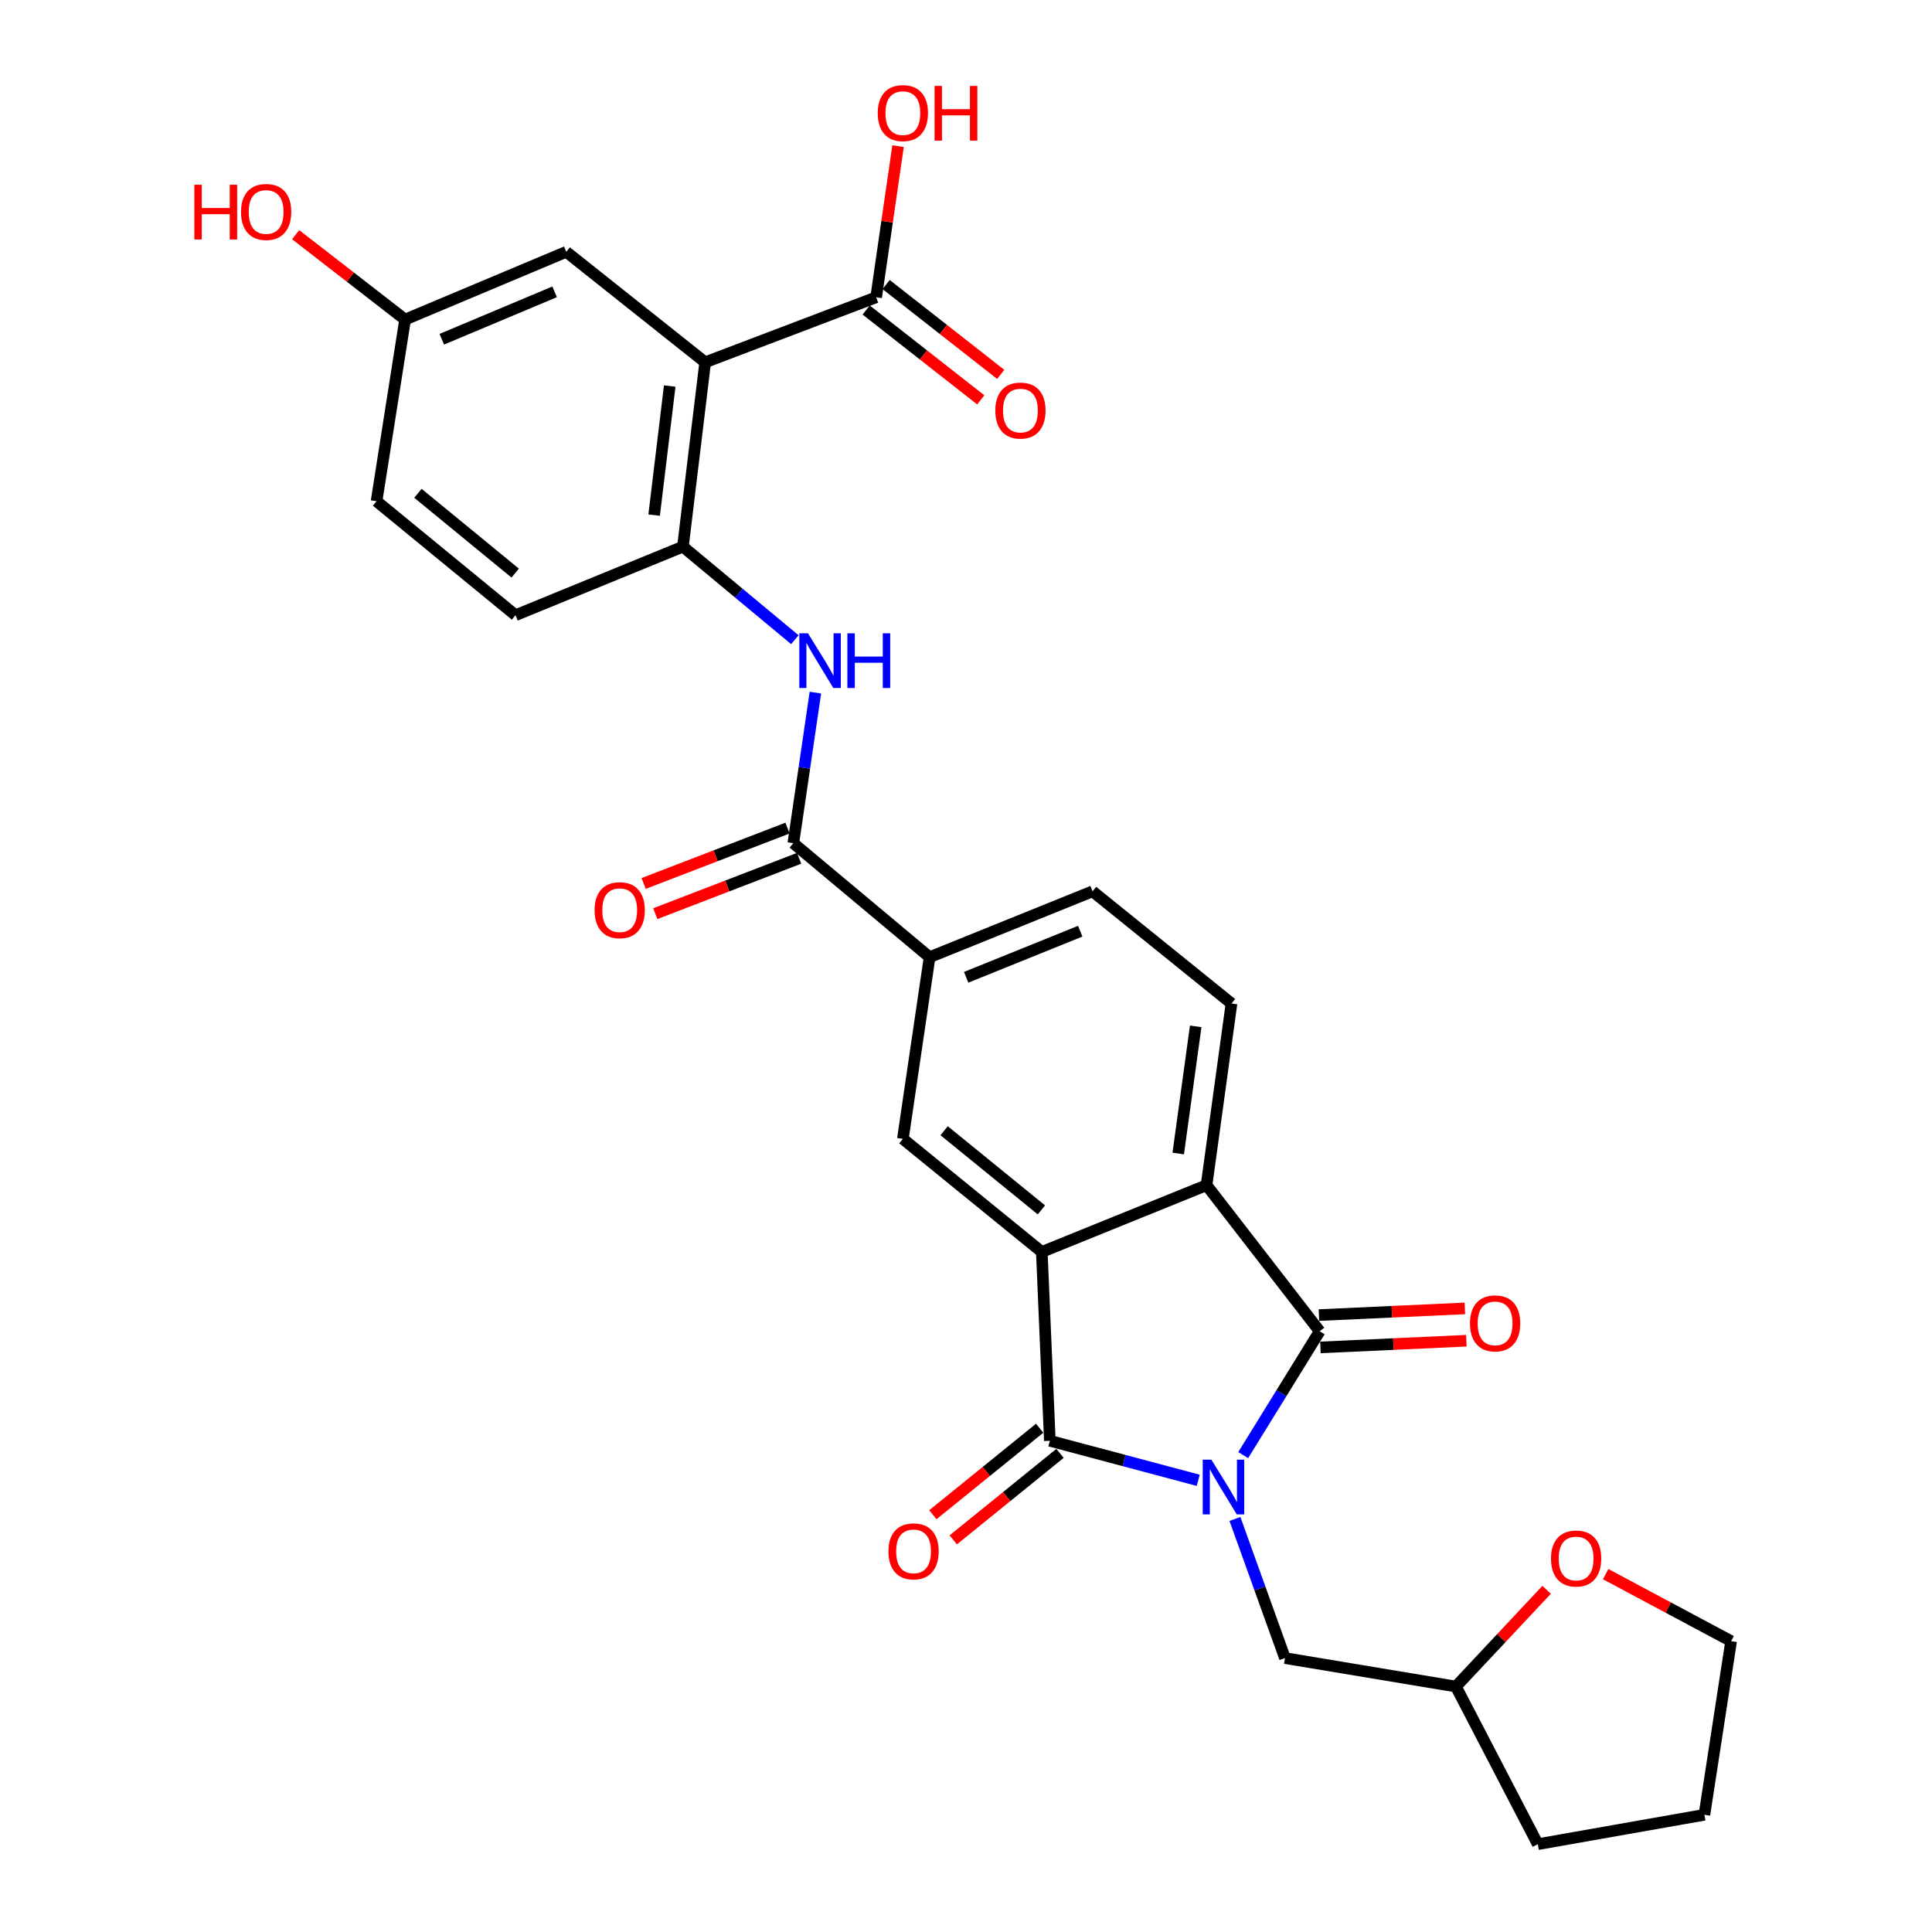 <?xml version='1.0' encoding='iso-8859-1'?>
<svg version='1.1' baseProfile='full'
              xmlns='http://www.w3.org/2000/svg'
                      xmlns:rdkit='http://www.rdkit.org/xml'
                      xmlns:xlink='http://www.w3.org/1999/xlink'
                  xml:space='preserve'
width='1000px' height='1000px' viewBox='0 0 1000 1000'>
<!-- END OF HEADER -->
<rect style='opacity:1.0;fill:#FFFFFF;stroke:none' width='1000' height='1000' x='0' y='0'> </rect>
<path class='bond-0' d='M 620.205,766.21 L 581.801,755.979' style='fill:none;fill-rule:evenodd;stroke:#0000FF;stroke-width:6px;stroke-linecap:butt;stroke-linejoin:miter;stroke-opacity:1' />
<path class='bond-0' d='M 581.801,755.979 L 543.396,745.749' style='fill:none;fill-rule:evenodd;stroke:#000000;stroke-width:6px;stroke-linecap:butt;stroke-linejoin:miter;stroke-opacity:1' />
<path class='bond-1' d='M 643.476,753.161 L 663.268,721.108' style='fill:none;fill-rule:evenodd;stroke:#0000FF;stroke-width:6px;stroke-linecap:butt;stroke-linejoin:miter;stroke-opacity:1' />
<path class='bond-1' d='M 663.268,721.108 L 683.059,689.056' style='fill:none;fill-rule:evenodd;stroke:#000000;stroke-width:6px;stroke-linecap:butt;stroke-linejoin:miter;stroke-opacity:1' />
<path class='bond-11' d='M 639.205,786.202 L 652.149,822.213' style='fill:none;fill-rule:evenodd;stroke:#0000FF;stroke-width:6px;stroke-linecap:butt;stroke-linejoin:miter;stroke-opacity:1' />
<path class='bond-11' d='M 652.149,822.213 L 665.092,858.224' style='fill:none;fill-rule:evenodd;stroke:#000000;stroke-width:6px;stroke-linecap:butt;stroke-linejoin:miter;stroke-opacity:1' />
<path class='bond-2' d='M 543.396,745.749 L 539.237,648.004' style='fill:none;fill-rule:evenodd;stroke:#000000;stroke-width:6px;stroke-linecap:butt;stroke-linejoin:miter;stroke-opacity:1' />
<path class='bond-13' d='M 538.125,739.242 L 510.49,761.631' style='fill:none;fill-rule:evenodd;stroke:#000000;stroke-width:6px;stroke-linecap:butt;stroke-linejoin:miter;stroke-opacity:1' />
<path class='bond-13' d='M 510.49,761.631 L 482.856,784.02' style='fill:none;fill-rule:evenodd;stroke:#FF0000;stroke-width:6px;stroke-linecap:butt;stroke-linejoin:miter;stroke-opacity:1' />
<path class='bond-13' d='M 548.668,752.256 L 521.034,774.645' style='fill:none;fill-rule:evenodd;stroke:#000000;stroke-width:6px;stroke-linecap:butt;stroke-linejoin:miter;stroke-opacity:1' />
<path class='bond-13' d='M 521.034,774.645 L 493.399,797.034' style='fill:none;fill-rule:evenodd;stroke:#FF0000;stroke-width:6px;stroke-linecap:butt;stroke-linejoin:miter;stroke-opacity:1' />
<path class='bond-3' d='M 683.059,689.056 L 624.505,613.446' style='fill:none;fill-rule:evenodd;stroke:#000000;stroke-width:6px;stroke-linecap:butt;stroke-linejoin:miter;stroke-opacity:1' />
<path class='bond-14' d='M 683.442,697.421 L 721.208,695.691' style='fill:none;fill-rule:evenodd;stroke:#000000;stroke-width:6px;stroke-linecap:butt;stroke-linejoin:miter;stroke-opacity:1' />
<path class='bond-14' d='M 721.208,695.691 L 758.974,693.962' style='fill:none;fill-rule:evenodd;stroke:#FF0000;stroke-width:6px;stroke-linecap:butt;stroke-linejoin:miter;stroke-opacity:1' />
<path class='bond-14' d='M 682.676,680.69 L 720.442,678.961' style='fill:none;fill-rule:evenodd;stroke:#000000;stroke-width:6px;stroke-linecap:butt;stroke-linejoin:miter;stroke-opacity:1' />
<path class='bond-14' d='M 720.442,678.961 L 758.208,677.231' style='fill:none;fill-rule:evenodd;stroke:#FF0000;stroke-width:6px;stroke-linecap:butt;stroke-linejoin:miter;stroke-opacity:1' />
<path class='bond-8' d='M 539.237,648.004 L 467.322,589.468' style='fill:none;fill-rule:evenodd;stroke:#000000;stroke-width:6px;stroke-linecap:butt;stroke-linejoin:miter;stroke-opacity:1' />
<path class='bond-8' d='M 539.023,626.234 L 488.682,585.259' style='fill:none;fill-rule:evenodd;stroke:#000000;stroke-width:6px;stroke-linecap:butt;stroke-linejoin:miter;stroke-opacity:1' />
<path class='bond-29' d='M 539.237,648.004 L 624.505,613.446' style='fill:none;fill-rule:evenodd;stroke:#000000;stroke-width:6px;stroke-linecap:butt;stroke-linejoin:miter;stroke-opacity:1' />
<path class='bond-12' d='M 624.505,613.446 L 637.42,519.413' style='fill:none;fill-rule:evenodd;stroke:#000000;stroke-width:6px;stroke-linecap:butt;stroke-linejoin:miter;stroke-opacity:1' />
<path class='bond-12' d='M 609.85,597.062 L 618.89,531.239' style='fill:none;fill-rule:evenodd;stroke:#000000;stroke-width:6px;stroke-linecap:butt;stroke-linejoin:miter;stroke-opacity:1' />
<path class='bond-4' d='M 364.998,187.516 L 353.479,282.945' style='fill:none;fill-rule:evenodd;stroke:#000000;stroke-width:6px;stroke-linecap:butt;stroke-linejoin:miter;stroke-opacity:1' />
<path class='bond-4' d='M 346.643,199.823 L 338.579,266.623' style='fill:none;fill-rule:evenodd;stroke:#000000;stroke-width:6px;stroke-linecap:butt;stroke-linejoin:miter;stroke-opacity:1' />
<path class='bond-9' d='M 364.998,187.516 L 453.486,153.871' style='fill:none;fill-rule:evenodd;stroke:#000000;stroke-width:6px;stroke-linecap:butt;stroke-linejoin:miter;stroke-opacity:1' />
<path class='bond-15' d='M 364.998,187.516 L 293.092,130.349' style='fill:none;fill-rule:evenodd;stroke:#000000;stroke-width:6px;stroke-linecap:butt;stroke-linejoin:miter;stroke-opacity:1' />
<path class='bond-5' d='M 410.628,436.434 L 481.158,495.435' style='fill:none;fill-rule:evenodd;stroke:#000000;stroke-width:6px;stroke-linecap:butt;stroke-linejoin:miter;stroke-opacity:1' />
<path class='bond-7' d='M 410.628,436.434 L 416.335,397.468' style='fill:none;fill-rule:evenodd;stroke:#000000;stroke-width:6px;stroke-linecap:butt;stroke-linejoin:miter;stroke-opacity:1' />
<path class='bond-7' d='M 416.335,397.468 L 422.041,358.502' style='fill:none;fill-rule:evenodd;stroke:#0000FF;stroke-width:6px;stroke-linecap:butt;stroke-linejoin:miter;stroke-opacity:1' />
<path class='bond-16' d='M 407.62,428.619 L 370.387,442.951' style='fill:none;fill-rule:evenodd;stroke:#000000;stroke-width:6px;stroke-linecap:butt;stroke-linejoin:miter;stroke-opacity:1' />
<path class='bond-16' d='M 370.387,442.951 L 333.154,457.283' style='fill:none;fill-rule:evenodd;stroke:#FF0000;stroke-width:6px;stroke-linecap:butt;stroke-linejoin:miter;stroke-opacity:1' />
<path class='bond-16' d='M 413.637,444.25 L 376.404,458.582' style='fill:none;fill-rule:evenodd;stroke:#000000;stroke-width:6px;stroke-linecap:butt;stroke-linejoin:miter;stroke-opacity:1' />
<path class='bond-16' d='M 376.404,458.582 L 339.171,472.914' style='fill:none;fill-rule:evenodd;stroke:#FF0000;stroke-width:6px;stroke-linecap:butt;stroke-linejoin:miter;stroke-opacity:1' />
<path class='bond-6' d='M 353.479,282.945 L 382.448,307.027' style='fill:none;fill-rule:evenodd;stroke:#000000;stroke-width:6px;stroke-linecap:butt;stroke-linejoin:miter;stroke-opacity:1' />
<path class='bond-6' d='M 382.448,307.027 L 411.417,331.108' style='fill:none;fill-rule:evenodd;stroke:#0000FF;stroke-width:6px;stroke-linecap:butt;stroke-linejoin:miter;stroke-opacity:1' />
<path class='bond-19' d='M 353.479,282.945 L 266.825,318.433' style='fill:none;fill-rule:evenodd;stroke:#000000;stroke-width:6px;stroke-linecap:butt;stroke-linejoin:miter;stroke-opacity:1' />
<path class='bond-10' d='M 467.322,589.468 L 481.158,495.435' style='fill:none;fill-rule:evenodd;stroke:#000000;stroke-width:6px;stroke-linecap:butt;stroke-linejoin:miter;stroke-opacity:1' />
<path class='bond-18' d='M 448.319,160.461 L 477.977,183.712' style='fill:none;fill-rule:evenodd;stroke:#000000;stroke-width:6px;stroke-linecap:butt;stroke-linejoin:miter;stroke-opacity:1' />
<path class='bond-18' d='M 477.977,183.712 L 507.635,206.963' style='fill:none;fill-rule:evenodd;stroke:#FF0000;stroke-width:6px;stroke-linecap:butt;stroke-linejoin:miter;stroke-opacity:1' />
<path class='bond-18' d='M 458.652,147.28 L 488.31,170.532' style='fill:none;fill-rule:evenodd;stroke:#000000;stroke-width:6px;stroke-linecap:butt;stroke-linejoin:miter;stroke-opacity:1' />
<path class='bond-18' d='M 488.31,170.532 L 517.968,193.783' style='fill:none;fill-rule:evenodd;stroke:#FF0000;stroke-width:6px;stroke-linecap:butt;stroke-linejoin:miter;stroke-opacity:1' />
<path class='bond-23' d='M 453.486,153.871 L 459.159,114.755' style='fill:none;fill-rule:evenodd;stroke:#000000;stroke-width:6px;stroke-linecap:butt;stroke-linejoin:miter;stroke-opacity:1' />
<path class='bond-23' d='M 459.159,114.755 L 464.831,75.64' style='fill:none;fill-rule:evenodd;stroke:#FF0000;stroke-width:6px;stroke-linecap:butt;stroke-linejoin:miter;stroke-opacity:1' />
<path class='bond-31' d='M 481.158,495.435 L 565.504,461.343' style='fill:none;fill-rule:evenodd;stroke:#000000;stroke-width:6px;stroke-linecap:butt;stroke-linejoin:miter;stroke-opacity:1' />
<path class='bond-31' d='M 500.086,505.849 L 559.129,481.985' style='fill:none;fill-rule:evenodd;stroke:#000000;stroke-width:6px;stroke-linecap:butt;stroke-linejoin:miter;stroke-opacity:1' />
<path class='bond-22' d='M 665.092,858.224 L 753.579,872.953' style='fill:none;fill-rule:evenodd;stroke:#000000;stroke-width:6px;stroke-linecap:butt;stroke-linejoin:miter;stroke-opacity:1' />
<path class='bond-17' d='M 637.42,519.413 L 565.504,461.343' style='fill:none;fill-rule:evenodd;stroke:#000000;stroke-width:6px;stroke-linecap:butt;stroke-linejoin:miter;stroke-opacity:1' />
<path class='bond-32' d='M 293.092,130.349 L 209.676,165.408' style='fill:none;fill-rule:evenodd;stroke:#000000;stroke-width:6px;stroke-linecap:butt;stroke-linejoin:miter;stroke-opacity:1' />
<path class='bond-32' d='M 287.069,151.048 L 228.678,175.59' style='fill:none;fill-rule:evenodd;stroke:#000000;stroke-width:6px;stroke-linecap:butt;stroke-linejoin:miter;stroke-opacity:1' />
<path class='bond-24' d='M 266.825,318.433 L 194.9,259.423' style='fill:none;fill-rule:evenodd;stroke:#000000;stroke-width:6px;stroke-linecap:butt;stroke-linejoin:miter;stroke-opacity:1' />
<path class='bond-24' d='M 266.659,296.633 L 216.312,255.326' style='fill:none;fill-rule:evenodd;stroke:#000000;stroke-width:6px;stroke-linecap:butt;stroke-linejoin:miter;stroke-opacity:1' />
<path class='bond-20' d='M 800.525,822.89 L 777.052,847.921' style='fill:none;fill-rule:evenodd;stroke:#FF0000;stroke-width:6px;stroke-linecap:butt;stroke-linejoin:miter;stroke-opacity:1' />
<path class='bond-20' d='M 777.052,847.921 L 753.579,872.953' style='fill:none;fill-rule:evenodd;stroke:#000000;stroke-width:6px;stroke-linecap:butt;stroke-linejoin:miter;stroke-opacity:1' />
<path class='bond-26' d='M 831.073,814.761 L 863.549,832.11' style='fill:none;fill-rule:evenodd;stroke:#FF0000;stroke-width:6px;stroke-linecap:butt;stroke-linejoin:miter;stroke-opacity:1' />
<path class='bond-26' d='M 863.549,832.11 L 896.024,849.459' style='fill:none;fill-rule:evenodd;stroke:#000000;stroke-width:6px;stroke-linecap:butt;stroke-linejoin:miter;stroke-opacity:1' />
<path class='bond-21' d='M 209.676,165.408 L 194.9,259.423' style='fill:none;fill-rule:evenodd;stroke:#000000;stroke-width:6px;stroke-linecap:butt;stroke-linejoin:miter;stroke-opacity:1' />
<path class='bond-25' d='M 209.676,165.408 L 181.351,143.441' style='fill:none;fill-rule:evenodd;stroke:#000000;stroke-width:6px;stroke-linecap:butt;stroke-linejoin:miter;stroke-opacity:1' />
<path class='bond-25' d='M 181.351,143.441 L 153.026,121.474' style='fill:none;fill-rule:evenodd;stroke:#FF0000;stroke-width:6px;stroke-linecap:butt;stroke-linejoin:miter;stroke-opacity:1' />
<path class='bond-27' d='M 753.579,872.953 L 795.971,954.545' style='fill:none;fill-rule:evenodd;stroke:#000000;stroke-width:6px;stroke-linecap:butt;stroke-linejoin:miter;stroke-opacity:1' />
<path class='bond-30' d='M 896.024,849.459 L 882.197,939.332' style='fill:none;fill-rule:evenodd;stroke:#000000;stroke-width:6px;stroke-linecap:butt;stroke-linejoin:miter;stroke-opacity:1' />
<path class='bond-28' d='M 795.971,954.545 L 882.197,939.332' style='fill:none;fill-rule:evenodd;stroke:#000000;stroke-width:6px;stroke-linecap:butt;stroke-linejoin:miter;stroke-opacity:1' />
<path  class='atom-0' d='M 627.01 755.53
L 636.29 770.53
Q 637.21 772.01, 638.69 774.69
Q 640.17 777.37, 640.25 777.53
L 640.25 755.53
L 644.01 755.53
L 644.01 783.85
L 640.13 783.85
L 630.17 767.45
Q 629.01 765.53, 627.77 763.33
Q 626.57 761.13, 626.21 760.45
L 626.21 783.85
L 622.53 783.85
L 622.53 755.53
L 627.01 755.53
' fill='#0000FF'/>
<path  class='atom-8' d='M 418.204 327.795
L 427.484 342.795
Q 428.404 344.275, 429.884 346.955
Q 431.364 349.635, 431.444 349.795
L 431.444 327.795
L 435.204 327.795
L 435.204 356.115
L 431.324 356.115
L 421.364 339.715
Q 420.204 337.795, 418.964 335.595
Q 417.764 333.395, 417.404 332.715
L 417.404 356.115
L 413.724 356.115
L 413.724 327.795
L 418.204 327.795
' fill='#0000FF'/>
<path  class='atom-8' d='M 438.604 327.795
L 442.444 327.795
L 442.444 339.835
L 456.924 339.835
L 456.924 327.795
L 460.764 327.795
L 460.764 356.115
L 456.924 356.115
L 456.924 343.035
L 442.444 343.035
L 442.444 356.115
L 438.604 356.115
L 438.604 327.795
' fill='#0000FF'/>
<path  class='atom-14' d='M 459.858 802.978
Q 459.858 796.178, 463.218 792.378
Q 466.578 788.578, 472.858 788.578
Q 479.138 788.578, 482.498 792.378
Q 485.858 796.178, 485.858 802.978
Q 485.858 809.858, 482.458 813.778
Q 479.058 817.658, 472.858 817.658
Q 466.618 817.658, 463.218 813.778
Q 459.858 809.898, 459.858 802.978
M 472.858 814.458
Q 477.178 814.458, 479.498 811.578
Q 481.858 808.658, 481.858 802.978
Q 481.858 797.418, 479.498 794.618
Q 477.178 791.778, 472.858 791.778
Q 468.538 791.778, 466.178 794.578
Q 463.858 797.378, 463.858 802.978
Q 463.858 808.698, 466.178 811.578
Q 468.538 814.458, 472.858 814.458
' fill='#FF0000'/>
<path  class='atom-15' d='M 760.863 684.977
Q 760.863 678.177, 764.223 674.377
Q 767.583 670.577, 773.863 670.577
Q 780.143 670.577, 783.503 674.377
Q 786.863 678.177, 786.863 684.977
Q 786.863 691.857, 783.463 695.777
Q 780.063 699.657, 773.863 699.657
Q 767.623 699.657, 764.223 695.777
Q 760.863 691.897, 760.863 684.977
M 773.863 696.457
Q 778.183 696.457, 780.503 693.577
Q 782.863 690.657, 782.863 684.977
Q 782.863 679.417, 780.503 676.617
Q 778.183 673.777, 773.863 673.777
Q 769.543 673.777, 767.183 676.577
Q 764.863 679.377, 764.863 684.977
Q 764.863 690.697, 767.183 693.577
Q 769.543 696.457, 773.863 696.457
' fill='#FF0000'/>
<path  class='atom-17' d='M 307.755 471.109
Q 307.755 464.309, 311.115 460.509
Q 314.475 456.709, 320.755 456.709
Q 327.035 456.709, 330.395 460.509
Q 333.755 464.309, 333.755 471.109
Q 333.755 477.989, 330.355 481.909
Q 326.955 485.789, 320.755 485.789
Q 314.515 485.789, 311.115 481.909
Q 307.755 478.029, 307.755 471.109
M 320.755 482.589
Q 325.075 482.589, 327.395 479.709
Q 329.755 476.789, 329.755 471.109
Q 329.755 465.549, 327.395 462.749
Q 325.075 459.909, 320.755 459.909
Q 316.435 459.909, 314.075 462.709
Q 311.755 465.509, 311.755 471.109
Q 311.755 476.829, 314.075 479.709
Q 316.435 482.589, 320.755 482.589
' fill='#FF0000'/>
<path  class='atom-19' d='M 515.174 212.505
Q 515.174 205.705, 518.534 201.905
Q 521.894 198.105, 528.174 198.105
Q 534.454 198.105, 537.814 201.905
Q 541.174 205.705, 541.174 212.505
Q 541.174 219.385, 537.774 223.305
Q 534.374 227.185, 528.174 227.185
Q 521.934 227.185, 518.534 223.305
Q 515.174 219.425, 515.174 212.505
M 528.174 223.985
Q 532.494 223.985, 534.814 221.105
Q 537.174 218.185, 537.174 212.505
Q 537.174 206.945, 534.814 204.145
Q 532.494 201.305, 528.174 201.305
Q 523.854 201.305, 521.494 204.105
Q 519.174 206.905, 519.174 212.505
Q 519.174 218.225, 521.494 221.105
Q 523.854 223.985, 528.174 223.985
' fill='#FF0000'/>
<path  class='atom-21' d='M 802.799 806.681
Q 802.799 799.881, 806.159 796.081
Q 809.519 792.281, 815.799 792.281
Q 822.079 792.281, 825.439 796.081
Q 828.799 799.881, 828.799 806.681
Q 828.799 813.561, 825.399 817.481
Q 821.999 821.361, 815.799 821.361
Q 809.559 821.361, 806.159 817.481
Q 802.799 813.601, 802.799 806.681
M 815.799 818.161
Q 820.119 818.161, 822.439 815.281
Q 824.799 812.361, 824.799 806.681
Q 824.799 801.121, 822.439 798.321
Q 820.119 795.481, 815.799 795.481
Q 811.479 795.481, 809.119 798.281
Q 806.799 801.081, 806.799 806.681
Q 806.799 812.401, 809.119 815.281
Q 811.479 818.161, 815.799 818.161
' fill='#FF0000'/>
<path  class='atom-24' d='M 454.322 58.55
Q 454.322 51.75, 457.682 47.95
Q 461.042 44.15, 467.322 44.15
Q 473.602 44.15, 476.962 47.95
Q 480.322 51.75, 480.322 58.55
Q 480.322 65.43, 476.922 69.35
Q 473.522 73.23, 467.322 73.23
Q 461.082 73.23, 457.682 69.35
Q 454.322 65.47, 454.322 58.55
M 467.322 70.03
Q 471.642 70.03, 473.962 67.15
Q 476.322 64.23, 476.322 58.55
Q 476.322 52.99, 473.962 50.19
Q 471.642 47.35, 467.322 47.35
Q 463.002 47.35, 460.642 50.15
Q 458.322 52.95, 458.322 58.55
Q 458.322 64.27, 460.642 67.15
Q 463.002 70.03, 467.322 70.03
' fill='#FF0000'/>
<path  class='atom-24' d='M 483.722 44.47
L 487.562 44.47
L 487.562 56.51
L 502.042 56.51
L 502.042 44.47
L 505.882 44.47
L 505.882 72.79
L 502.042 72.79
L 502.042 59.71
L 487.562 59.71
L 487.562 72.79
L 483.722 72.79
L 483.722 44.47
' fill='#FF0000'/>
<path  class='atom-26' d='M 100.591 95.627
L 104.431 95.627
L 104.431 107.667
L 118.911 107.667
L 118.911 95.627
L 122.751 95.627
L 122.751 123.947
L 118.911 123.947
L 118.911 110.867
L 104.431 110.867
L 104.431 123.947
L 100.591 123.947
L 100.591 95.627
' fill='#FF0000'/>
<path  class='atom-26' d='M 124.751 109.707
Q 124.751 102.907, 128.111 99.107
Q 131.471 95.307, 137.751 95.307
Q 144.031 95.307, 147.391 99.107
Q 150.751 102.907, 150.751 109.707
Q 150.751 116.587, 147.351 120.507
Q 143.951 124.387, 137.751 124.387
Q 131.511 124.387, 128.111 120.507
Q 124.751 116.627, 124.751 109.707
M 137.751 121.187
Q 142.071 121.187, 144.391 118.307
Q 146.751 115.387, 146.751 109.707
Q 146.751 104.147, 144.391 101.347
Q 142.071 98.507, 137.751 98.507
Q 133.431 98.507, 131.071 101.307
Q 128.751 104.107, 128.751 109.707
Q 128.751 115.427, 131.071 118.307
Q 133.431 121.187, 137.751 121.187
' fill='#FF0000'/>
</svg>
